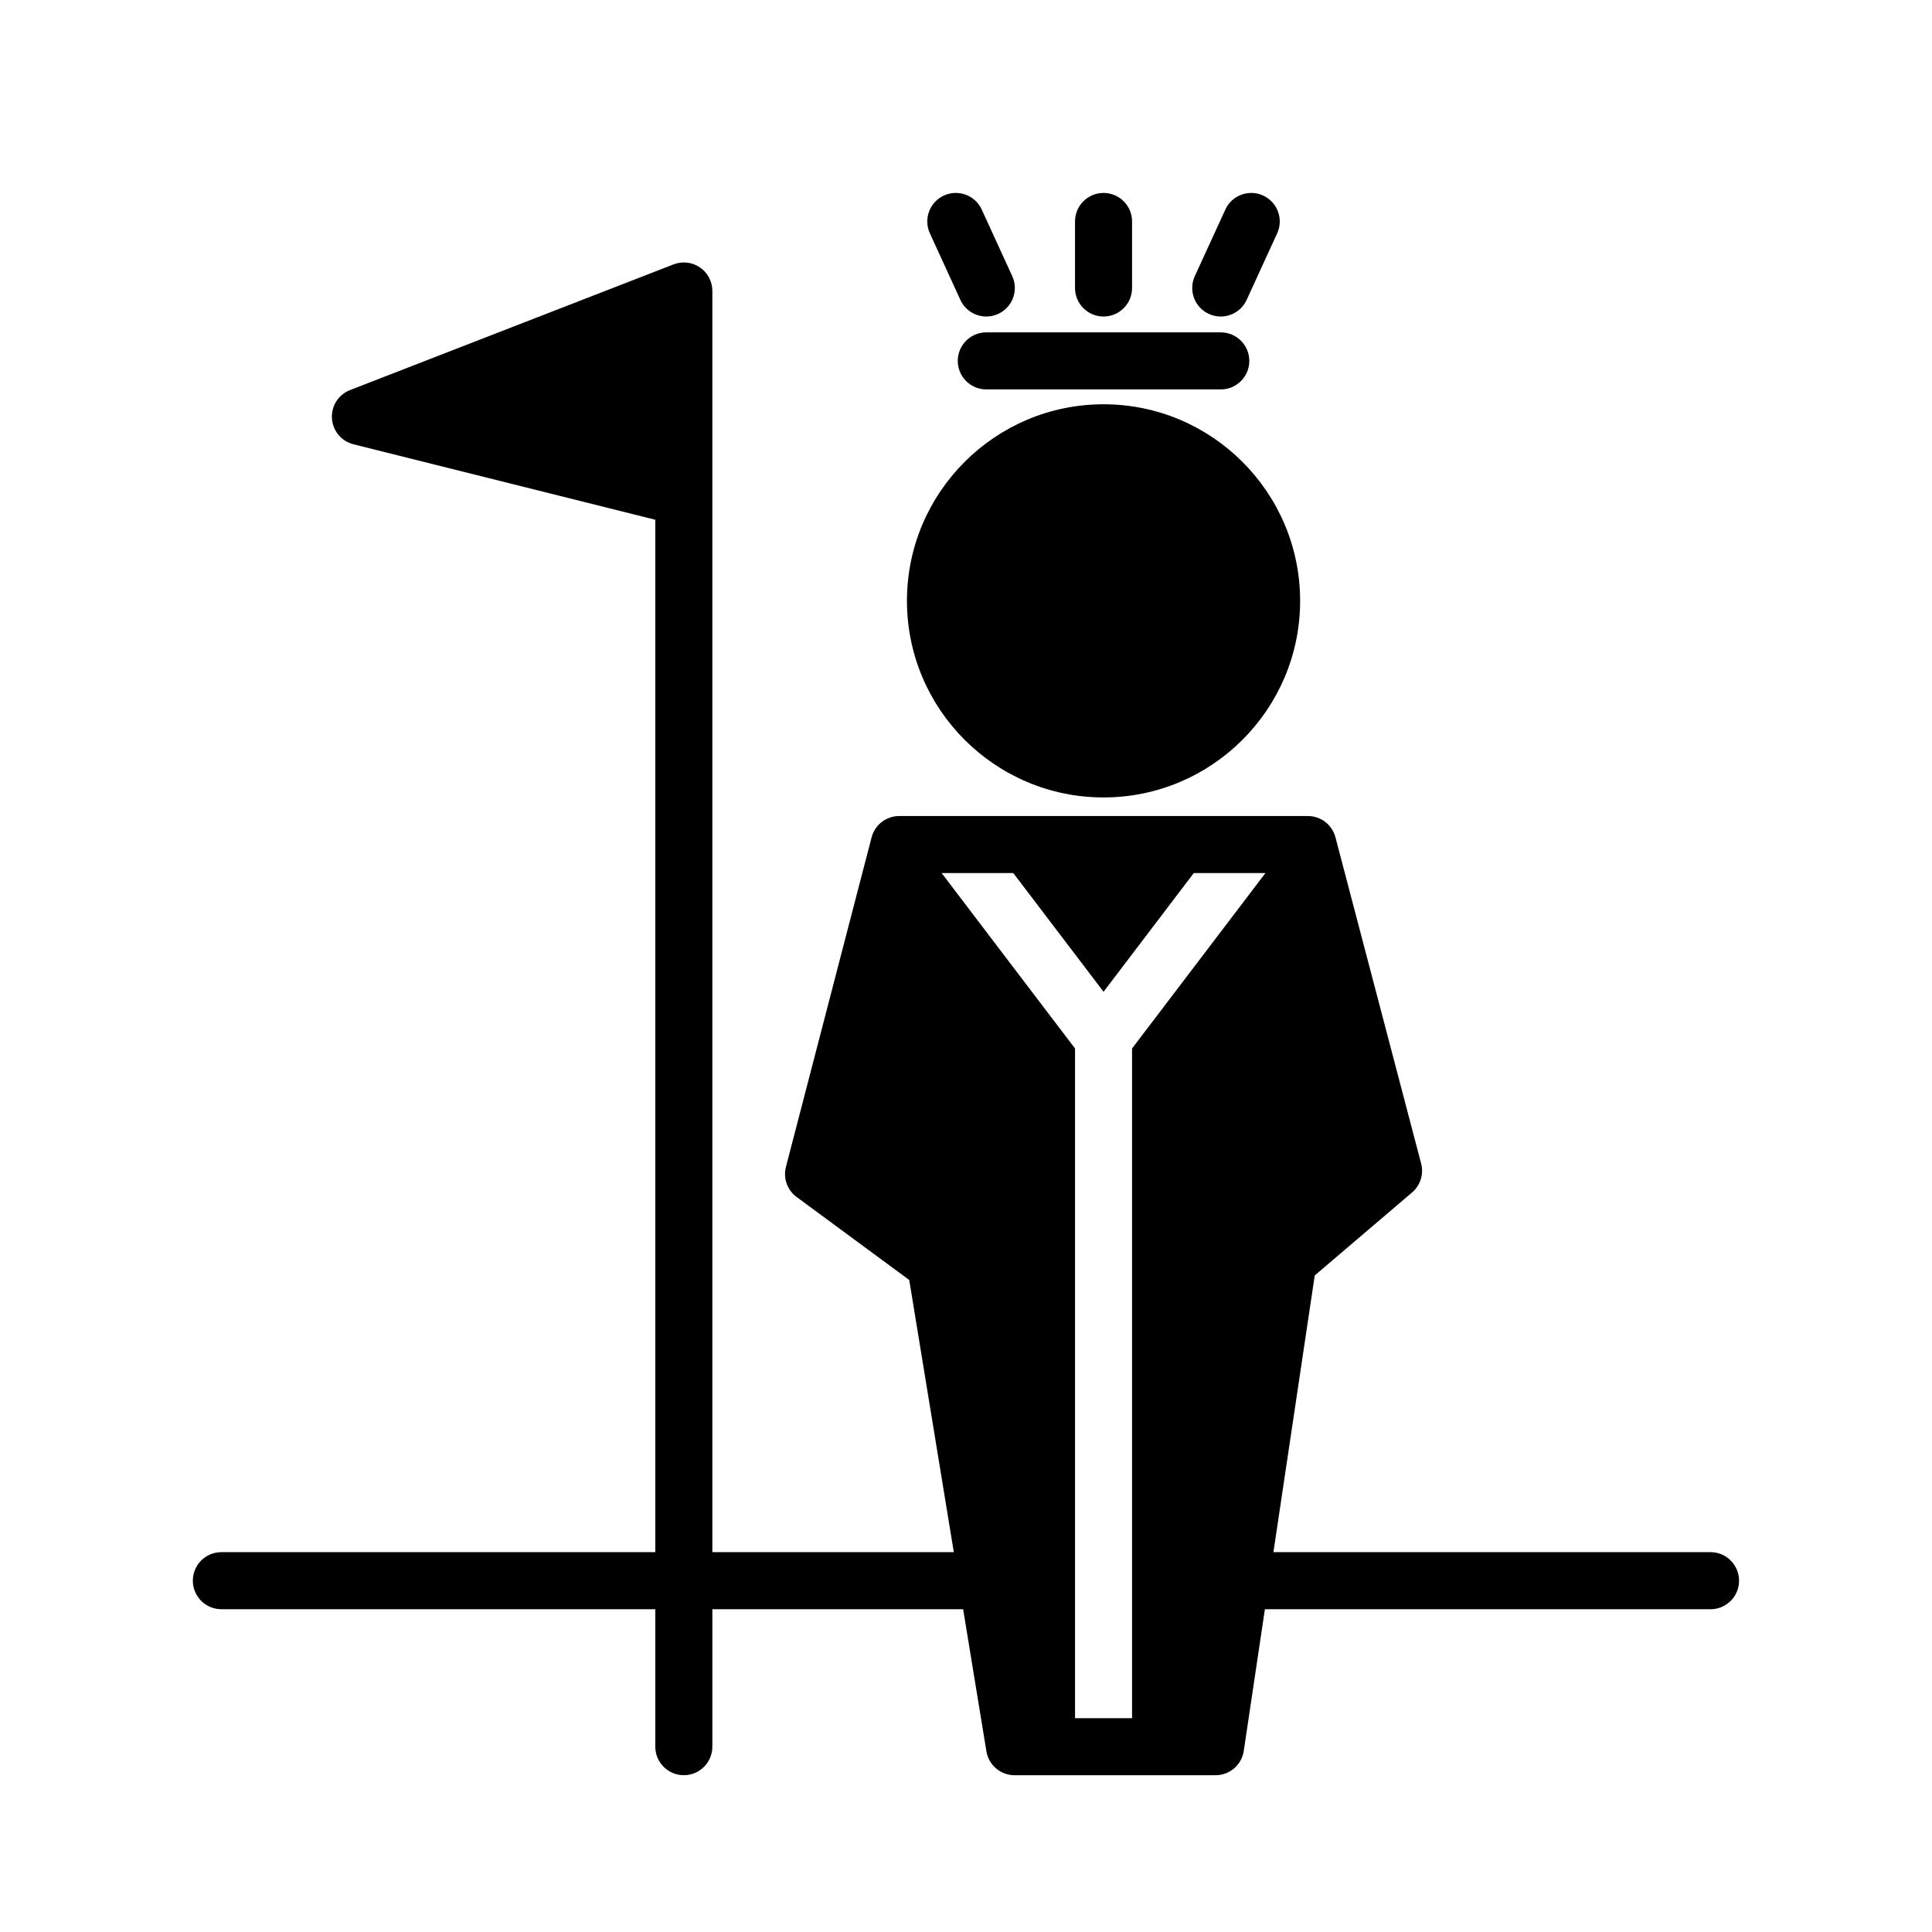 <?xml version="1.0" encoding="UTF-8"?>
<!-- Uploaded to: ICON Repo, www.iconrepo.com, Generator: ICON Repo Mixer Tools -->
<svg fill="#000000" width="800px" height="800px" version="1.1" viewBox="144 144 512 512" xmlns="http://www.w3.org/2000/svg">
 <g>
  <path d="m436.45 355.33c28.727 0 52.098-23.371 52.098-52.098s-23.371-52.094-52.098-52.094c-28.727 0-52.098 23.371-52.098 52.094 0.004 28.727 23.371 52.098 52.098 52.098z"/>
  <path d="m467.52 232.08h-62.141c-4.176 0-7.559 3.379-7.559 7.559 0 4.176 3.379 7.559 7.559 7.559h62.141c4.172 0 7.559-3.379 7.559-7.559-0.004-4.176-3.387-7.559-7.559-7.559z"/>
  <path d="m436.45 227.88c4.172 0 7.559-3.379 7.559-7.559v-17.633c0-4.176-3.387-7.559-7.559-7.559-4.172 0-7.559 3.379-7.559 7.559v17.633c0 4.176 3.387 7.559 7.559 7.559z"/>
  <path d="m398.51 223.47c1.27 2.777 4.012 4.41 6.879 4.41 1.055 0 2.125-0.223 3.144-0.691 3.793-1.738 5.461-6.227 3.719-10.02l-8.082-17.633c-1.738-3.793-6.211-5.453-10.02-3.723-3.793 1.738-5.461 6.227-3.723 10.02z"/>
  <path d="m464.36 227.19c1.02 0.469 2.09 0.691 3.144 0.691 2.863 0 5.602-1.637 6.871-4.41l8.086-17.633c1.742-3.793 0.074-8.281-3.719-10.02-3.785-1.742-8.281-0.074-10.016 3.719l-8.086 17.633c-1.742 3.793-0.074 8.281 3.719 10.02z"/>
  <path d="m597.32 555.34h-115.85l10.949-73.336 25.785-21.98c2.207-1.883 3.144-4.867 2.414-7.668l-22.711-86.465c-0.875-3.324-3.879-5.637-7.309-5.637h-108.3c-3.441 0-6.449 2.324-7.316 5.656l-22.699 87.32c-0.777 2.992 0.344 6.156 2.832 7.984l29.84 21.992 11.812 72.125h-63.984v-334.22c0-2.492-1.23-4.828-3.289-6.238-2.062-1.41-4.684-1.715-7.008-0.805l-85.715 33.301c-3.066 1.188-5.012 4.231-4.805 7.516 0.207 3.285 2.519 6.062 5.707 6.856l79.988 20v273.59l-115 0.008c-4.176 0-7.559 3.387-7.559 7.559 0 4.172 3.379 7.559 7.559 7.559h115v36.43c0 4.172 3.379 7.559 7.559 7.559 4.176 0 7.559-3.387 7.559-7.559v-36.43h66.461l6.168 37.656c0.598 3.656 3.758 6.34 7.457 6.34h53.27c3.742 0 6.922-2.742 7.473-6.438l5.602-37.551h118.1c4.172 0 7.559-3.387 7.559-7.559-0.008-4.176-3.383-7.566-7.555-7.566zm-153.31-133.48v177.48h-15.113v-177.47l-35.352-46.496h18.988l23.922 31.457 23.906-31.457h18.988z"/>
 </g>
</svg>